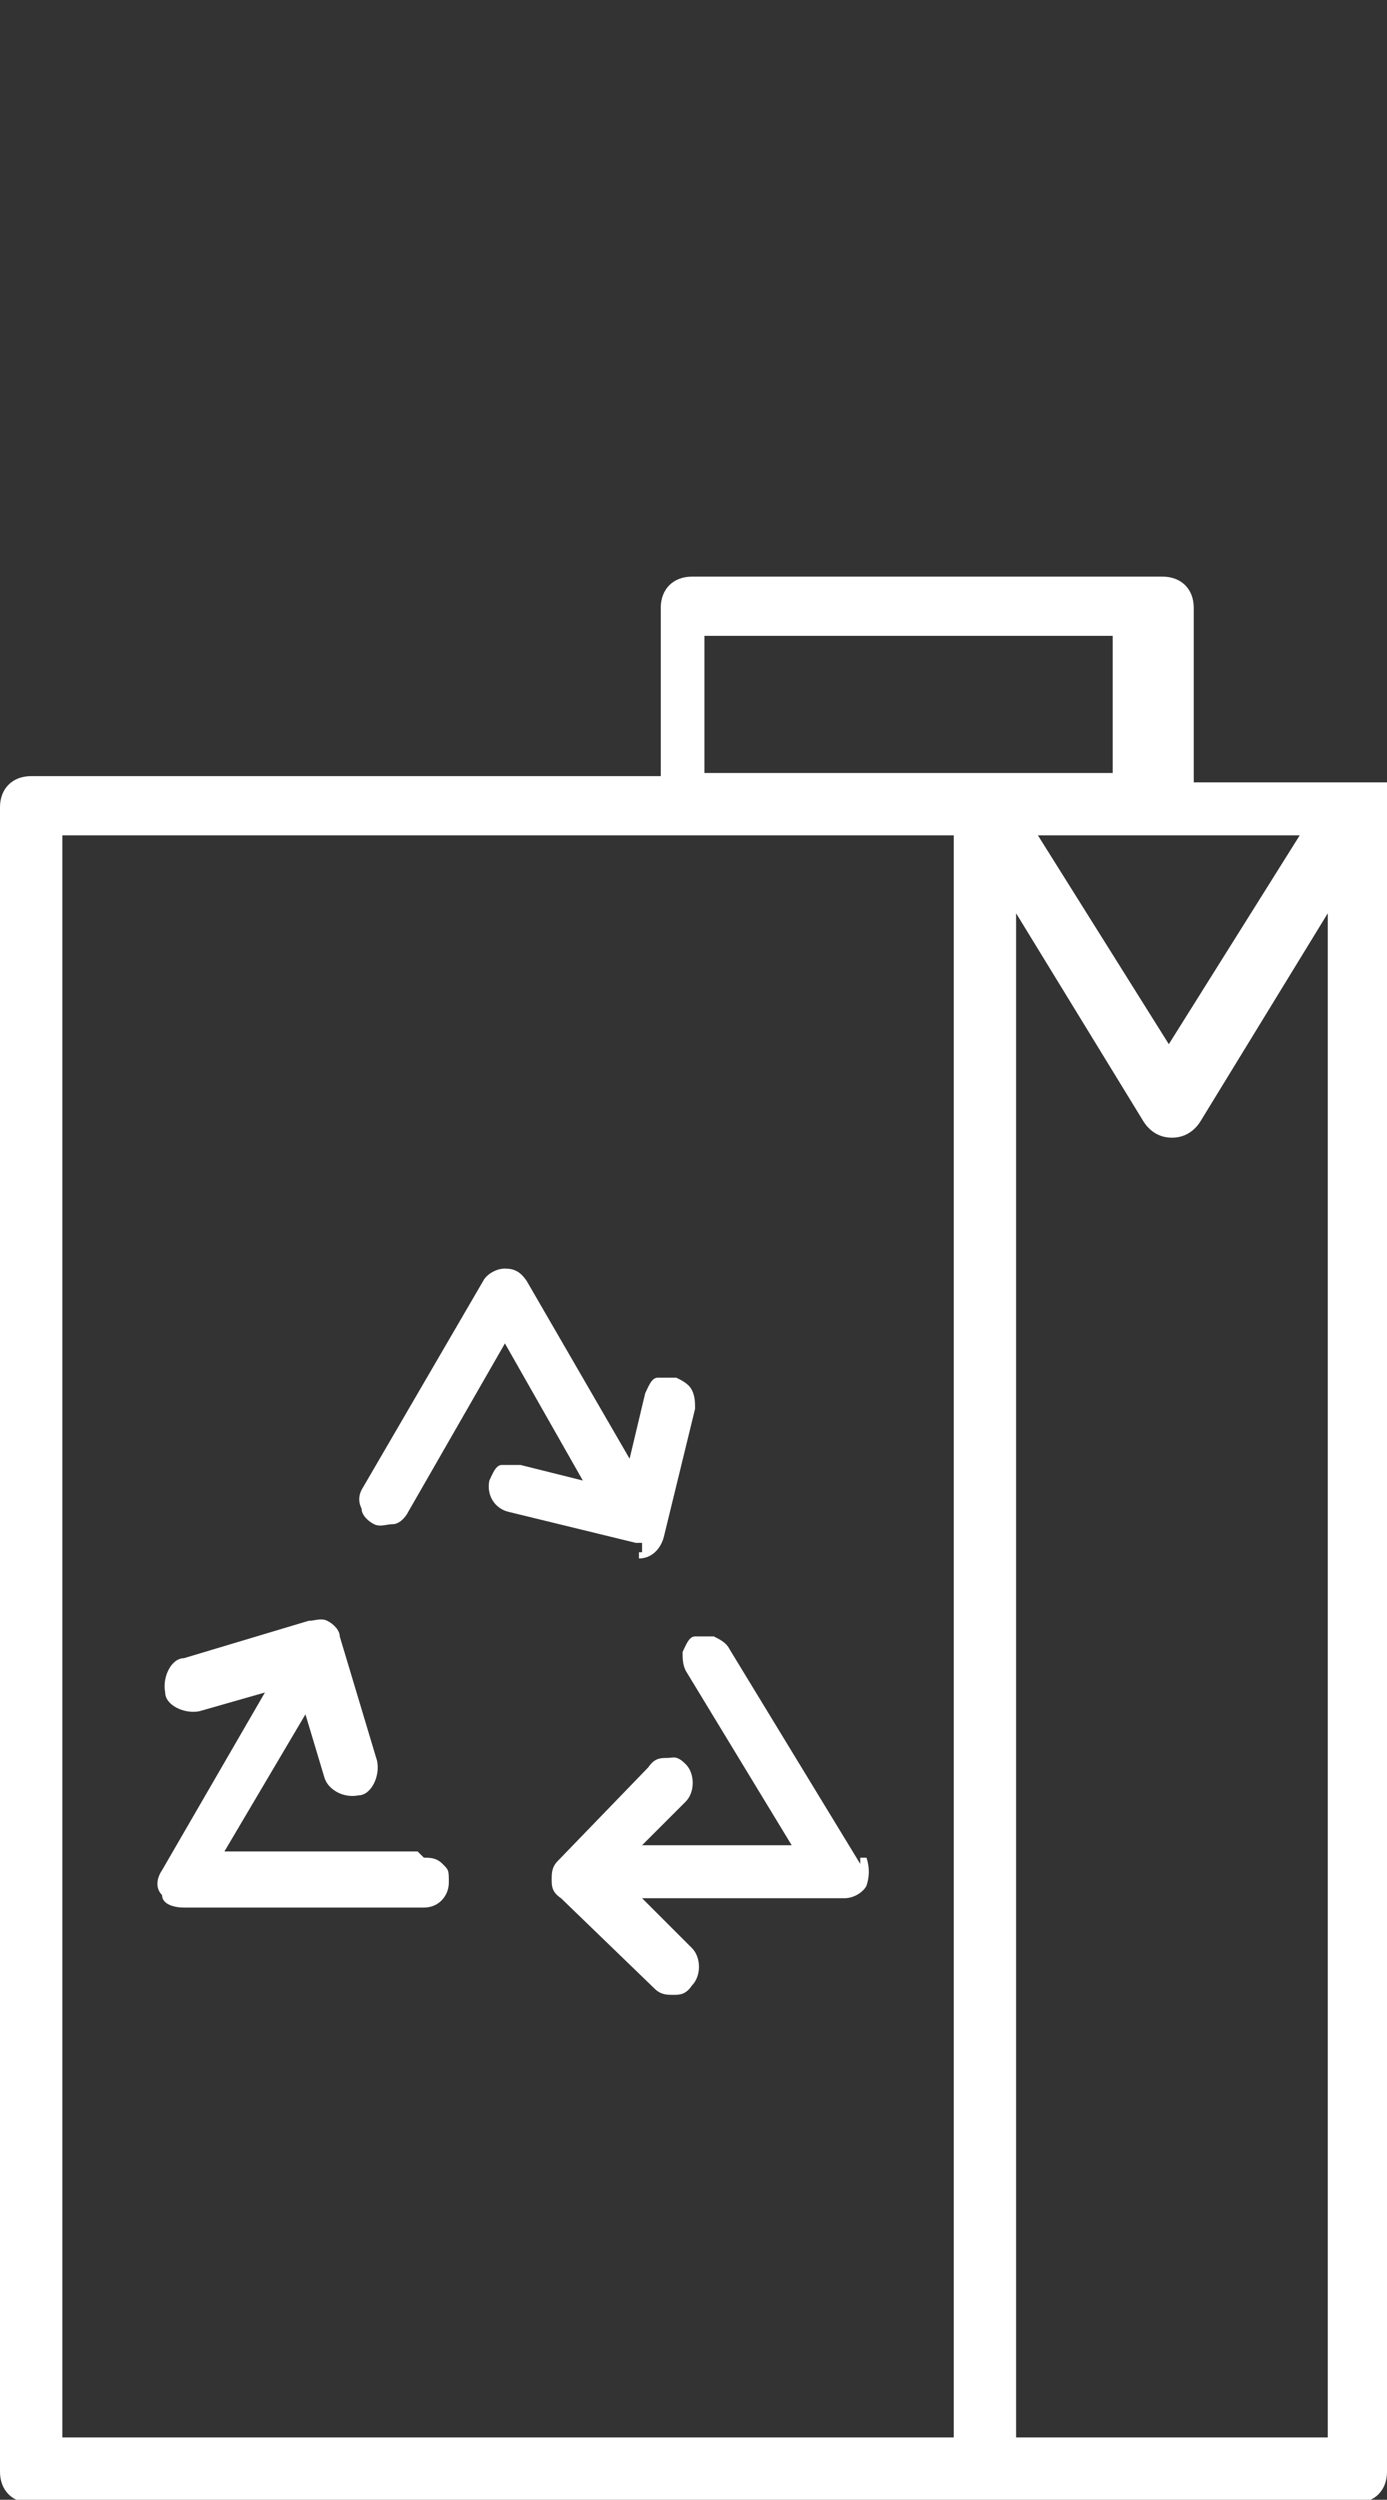 <svg xmlns="http://www.w3.org/2000/svg" id="Ebene_1" version="1.1" viewBox="0 0 44.5 80.2"><rect x="0" y="0" width="44.5" height="80.2" fill="#333333" stroke="none"/><defs><style> .st0 { fill: #fff; } </style></defs><g id="Ebene_11"><g><path class="st0" d="M44.5,25.7v-.6h-6.2v-5.6c0-.6-.4-1-1-1h-15.1c-.6,0-1,.4-1,1v5.4H1c-.6,0-1,.4-1,1v53.4c0,.6.4,1,1,1h42.5c.6,0,1-.4,1-1V25.8h0ZM41.7,26.8l-4.2,6.7-4.2-6.7h8.4ZM22.6,20.4h13.1v4.4h-13.1v-4.4ZM2,26.8h28.6v51.4H2V26.8ZM32.6,78.2V29.3l4.1,6.7c.2.3.5.5.9.5s.7-.2.9-.5l4.1-6.7v48.9h-10Z"></path><path class="st0" d="M20.5,50c.4,0,.7-.3.8-.7l1-4.1c0-.2,0-.4-.1-.6s-.3-.3-.5-.4c-.2,0-.4,0-.6,0s-.3.3-.4.5l-.5,2.1-3.3-5.7c-.2-.3-.4-.4-.7-.4s-.6.2-.7.4l-3.9,6.7c-.1.2-.1.4,0,.6,0,.2.2.4.4.5s.4,0,.6,0c.2,0,.4-.2.5-.4l3.1-5.4,2.5,4.4-2-.5c-.2,0-.4,0-.6,0-.2,0-.3.3-.4.5-.1.5.2.9.6,1l4.1,1h.2v.3h-.1Z"></path><path class="st0" d="M27.6,59.8l-4.2-6.9c-.1-.2-.3-.3-.5-.4h-.6c-.2,0-.3.3-.4.5,0,.2,0,.4.1.6l3.4,5.6h-4.8l1.4-1.4c.3-.3.3-.9,0-1.2s-.4-.2-.6-.2h0c-.2,0-.4,0-.6.3l-2.9,3c-.2.2-.2.4-.2.6s0,.4.3.6l3,2.9c.2.2.4.2.6.2s.4,0,.6-.3c.3-.3.3-.9,0-1.2l-1.6-1.6h6.5c.3,0,.6-.2.7-.4.1-.3.1-.6,0-.9h-.2v.2Z"></path><path class="st0" d="M13.4,59.4h-6.2l2.6-4.4.6,2c.1.4.6.7,1.1.6.4,0,.7-.6.6-1.1l-1.2-4c0-.2-.2-.4-.4-.5s-.4,0-.6,0l-4,1.2c-.4,0-.7.6-.6,1.1,0,.4.6.7,1.1.6l2.1-.6-3.3,5.7c-.2.3-.2.6,0,.8,0,.3.4.4.7.4h7.7c.5,0,.8-.4.8-.8s0-.4-.2-.6c-.2-.2-.4-.2-.6-.2l-.2-.2Z"></path></g></g></svg>